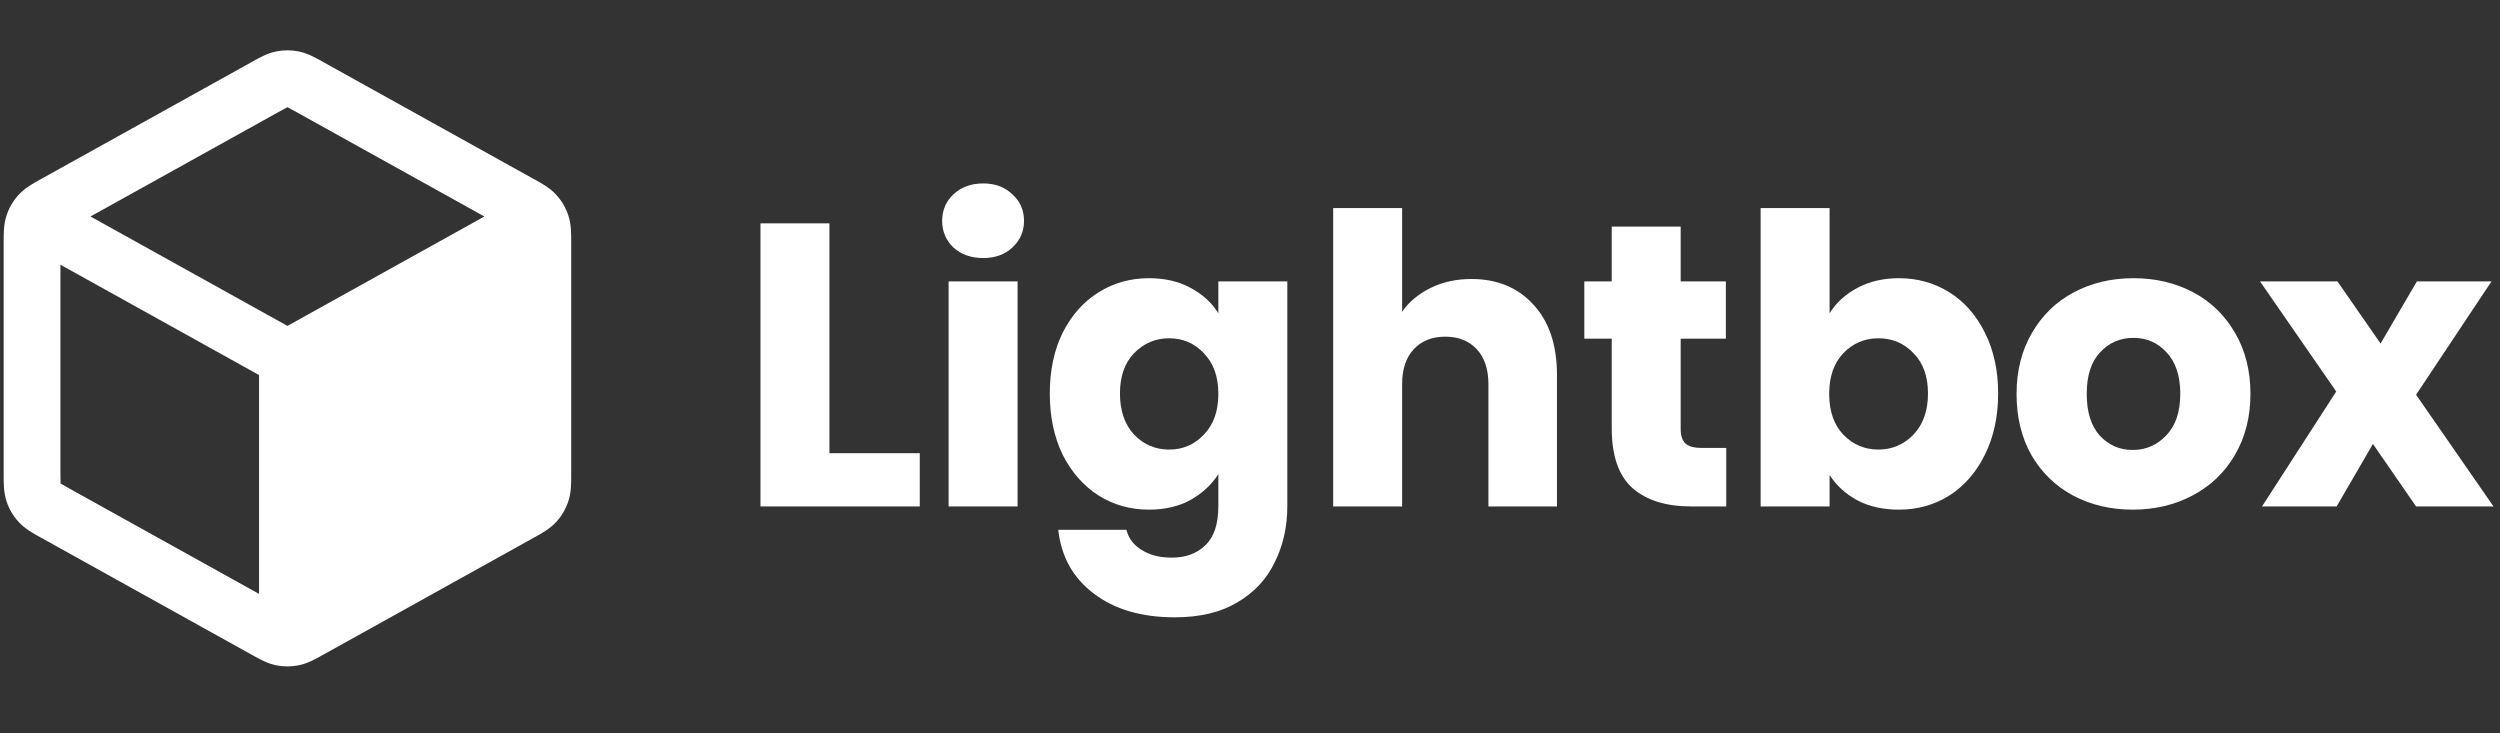 <svg width="150" height="44" viewBox="0 0 150 44" fill="none" xmlns="http://www.w3.org/2000/svg">
<rect x="0" y="0" width="150" height="44" fill="#333333" stroke="none"/>
<path fill-rule="evenodd" clip-rule="evenodd" d="M17.932 3.089C17.479 2.996 17.013 2.996 16.56 3.089C16.037 3.197 15.569 3.459 15.198 3.667L15.096 3.724L2.498 10.723C2.463 10.742 2.427 10.762 2.39 10.782C1.997 10.999 1.502 11.271 1.122 11.684C0.793 12.04 0.545 12.463 0.393 12.923C0.217 13.455 0.219 14.02 0.221 14.47C0.221 14.511 0.221 14.553 0.221 14.592V28.412C0.221 28.452 0.221 28.493 0.221 28.535C0.219 28.984 0.217 29.549 0.393 30.081C0.545 30.541 0.793 30.964 1.122 31.32C1.502 31.733 1.997 32.005 2.39 32.222C2.427 32.242 2.463 32.262 2.498 32.281L15.096 39.281L15.198 39.337C15.569 39.545 16.037 39.807 16.56 39.915C17.013 40.008 17.479 40.008 17.932 39.915C18.455 39.807 18.923 39.545 19.294 39.337L19.396 39.281L31.994 32.281C32.01 32.273 32.025 32.264 32.041 32.255C32.061 32.244 32.081 32.233 32.102 32.222C32.495 32.005 32.99 31.733 33.37 31.32C33.699 30.964 33.947 30.541 34.099 30.081C34.275 29.549 34.273 28.984 34.271 28.535C34.271 28.493 34.271 28.452 34.271 28.412V14.592C34.271 14.553 34.271 14.511 34.271 14.47C34.273 14.02 34.275 13.455 34.099 12.923C33.947 12.463 33.699 12.04 33.37 11.684C32.99 11.271 32.495 10.999 32.102 10.782L32.1 10.781C32.064 10.761 32.029 10.742 31.994 10.723L19.396 3.724L19.294 3.667C18.923 3.459 18.455 3.197 17.932 3.089ZM16.75 6.7C17.008 6.557 17.14 6.484 17.238 6.437L17.246 6.433L17.254 6.437C17.352 6.484 17.484 6.557 17.742 6.7L29.063 12.989L17.246 19.554L5.429 12.989L16.75 6.7ZM3.626 15.883L15.543 22.504L15.543 35.634L4.151 29.305C3.879 29.154 3.74 29.075 3.642 29.013L3.634 29.008L3.634 28.998C3.627 28.883 3.626 28.723 3.626 28.412V15.883Z" fill="white"/>
<path d="M49.766 27.192H55.186V30.386H45.629V13.401H49.766V27.192Z" fill="white"/>
<path d="M58.998 15.482C58.272 15.482 57.675 15.272 57.208 14.853C56.756 14.417 56.53 13.885 56.53 13.256C56.53 12.611 56.756 12.079 57.208 11.659C57.675 11.224 58.272 11.006 58.998 11.006C59.708 11.006 60.288 11.224 60.74 11.659C61.208 12.079 61.441 12.611 61.441 13.256C61.441 13.885 61.208 14.417 60.74 14.853C60.288 15.272 59.708 15.482 58.998 15.482ZM61.054 16.885V30.386H56.917V16.885H61.054Z" fill="white"/>
<path d="M68.94 16.692C69.892 16.692 70.722 16.885 71.432 17.272C72.158 17.659 72.714 18.167 73.101 18.797V16.885H77.239V30.361C77.239 31.603 76.989 32.724 76.489 33.724C76.005 34.741 75.255 35.547 74.239 36.144C73.239 36.741 71.988 37.039 70.488 37.039C68.488 37.039 66.867 36.563 65.625 35.612C64.383 34.676 63.674 33.402 63.496 31.789H67.585C67.714 32.305 68.02 32.708 68.504 32.999C68.988 33.305 69.585 33.458 70.295 33.458C71.15 33.458 71.827 33.208 72.327 32.708C72.843 32.224 73.101 31.442 73.101 30.361V28.45C72.698 29.079 72.142 29.595 71.432 29.998C70.722 30.386 69.892 30.579 68.94 30.579C67.827 30.579 66.819 30.297 65.916 29.732C65.012 29.152 64.295 28.337 63.762 27.289C63.246 26.224 62.988 24.998 62.988 23.611C62.988 22.224 63.246 21.006 63.762 19.958C64.295 18.909 65.012 18.103 65.916 17.538C66.819 16.974 67.827 16.692 68.94 16.692ZM73.101 23.635C73.101 22.603 72.811 21.788 72.23 21.192C71.666 20.595 70.972 20.297 70.15 20.297C69.327 20.297 68.625 20.595 68.045 21.192C67.48 21.772 67.198 22.579 67.198 23.611C67.198 24.643 67.48 25.466 68.045 26.079C68.625 26.676 69.327 26.974 70.15 26.974C70.972 26.974 71.666 26.676 72.23 26.079C72.811 25.482 73.101 24.668 73.101 23.635Z" fill="white"/>
<path d="M88.288 16.74C89.837 16.74 91.079 17.256 92.014 18.288C92.95 19.305 93.418 20.708 93.418 22.498V30.386H89.305V23.055C89.305 22.151 89.071 21.45 88.603 20.95C88.135 20.45 87.506 20.2 86.716 20.2C85.925 20.2 85.296 20.45 84.829 20.95C84.361 21.45 84.127 22.151 84.127 23.055V30.386H79.99V12.482H84.127V18.7C84.546 18.103 85.119 17.627 85.845 17.272C86.571 16.917 87.385 16.74 88.288 16.74Z" fill="white"/>
<path d="M103.575 26.877V30.386H101.47C99.97 30.386 98.801 30.023 97.962 29.297C97.123 28.555 96.704 27.353 96.704 25.692V20.321H95.059V16.885H96.704V13.595H100.841V16.885H103.551V20.321H100.841V25.74C100.841 26.143 100.938 26.434 101.132 26.611C101.325 26.789 101.648 26.877 102.099 26.877H103.575Z" fill="white"/>
<path d="M109.775 18.797C110.162 18.167 110.719 17.659 111.445 17.272C112.17 16.885 113.001 16.692 113.937 16.692C115.05 16.692 116.058 16.974 116.961 17.538C117.864 18.103 118.574 18.909 119.09 19.958C119.622 21.006 119.888 22.224 119.888 23.611C119.888 24.998 119.622 26.224 119.09 27.289C118.574 28.337 117.864 29.152 116.961 29.732C116.058 30.297 115.05 30.579 113.937 30.579C112.985 30.579 112.154 30.394 111.445 30.023C110.735 29.636 110.178 29.128 109.775 28.498V30.386H105.638V12.482H109.775V18.797ZM115.679 23.611C115.679 22.579 115.388 21.772 114.808 21.192C114.243 20.595 113.541 20.297 112.703 20.297C111.88 20.297 111.178 20.595 110.598 21.192C110.033 21.788 109.751 22.603 109.751 23.635C109.751 24.668 110.033 25.482 110.598 26.079C111.178 26.676 111.88 26.974 112.703 26.974C113.525 26.974 114.227 26.676 114.808 26.079C115.388 25.466 115.679 24.643 115.679 23.611Z" fill="white"/>
<path d="M127.962 30.579C126.64 30.579 125.446 30.297 124.382 29.732C123.333 29.168 122.502 28.361 121.89 27.313C121.293 26.265 120.994 25.039 120.994 23.635C120.994 22.248 121.301 21.03 121.914 19.982C122.527 18.918 123.365 18.103 124.43 17.538C125.495 16.974 126.688 16.692 128.011 16.692C129.333 16.692 130.527 16.974 131.592 17.538C132.656 18.103 133.495 18.918 134.108 19.982C134.721 21.03 135.027 22.248 135.027 23.635C135.027 25.023 134.713 26.248 134.084 27.313C133.471 28.361 132.624 29.168 131.543 29.732C130.479 30.297 129.285 30.579 127.962 30.579ZM127.962 26.998C128.753 26.998 129.422 26.708 129.971 26.127C130.535 25.547 130.817 24.716 130.817 23.635C130.817 22.555 130.543 21.724 129.995 21.143C129.462 20.563 128.801 20.272 128.011 20.272C127.204 20.272 126.535 20.563 126.003 21.143C125.47 21.708 125.204 22.539 125.204 23.635C125.204 24.716 125.462 25.547 125.978 26.127C126.511 26.708 127.172 26.998 127.962 26.998Z" fill="white"/>
<path d="M144.964 30.386L142.376 26.636L140.198 30.386H135.722L140.174 23.49L135.601 16.885H140.246L142.835 20.611L145.013 16.885H149.489L144.964 23.684L149.61 30.386H144.964Z" fill="white"/>
</svg>

